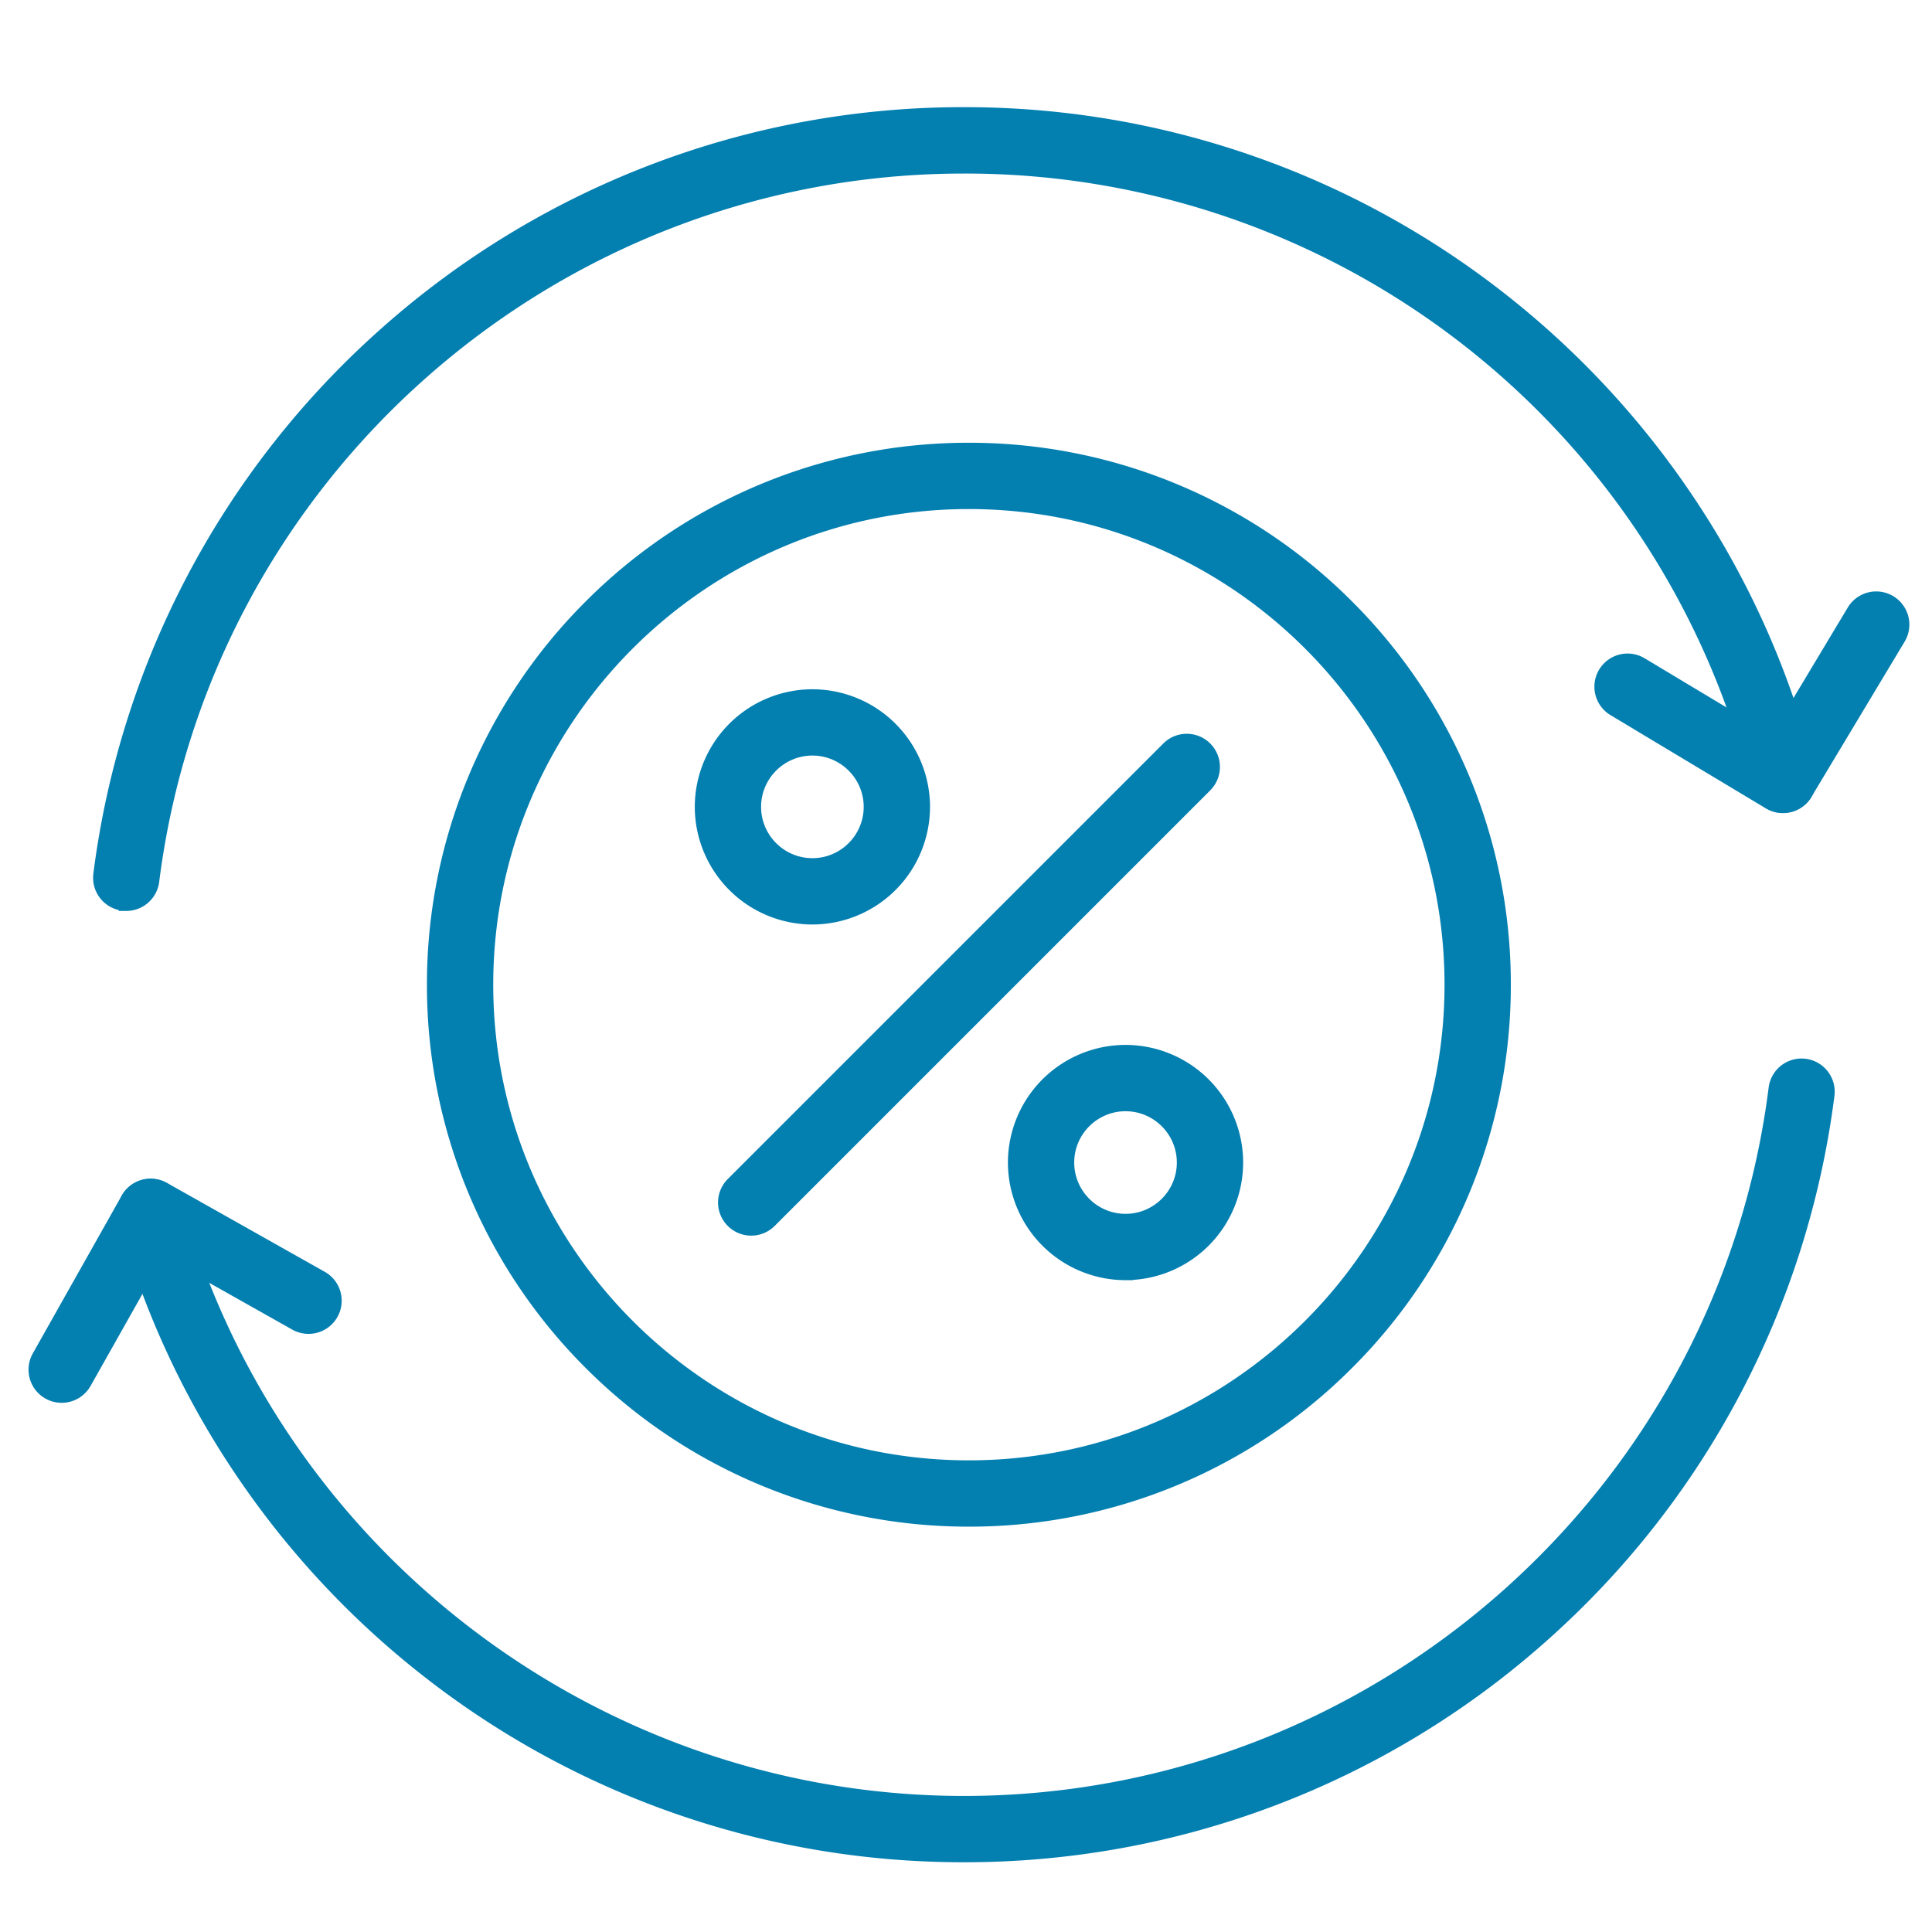 <svg width="64" height="64" viewBox="0 0 64 64" fill="none" xmlns="http://www.w3.org/2000/svg">
    <path d="M4.184 29.925a.848.848 0 0 1-.843-.955 28.78 28.78 0 0 1 9.463-17.907A28.717 28.717 0 0 1 31.93 3.8a28.705 28.705 0 0 1 17.873 6.21 28.897 28.897 0 0 1 6.3 6.914 28.61 28.61 0 0 1 3.79 8.7.848.848 0 1 1-1.647.41A27.069 27.069 0 0 0 31.93 5.499c-13.632 0-25.199 10.183-26.905 23.685a.849.849 0 0 1-.841.742z" fill="#037FB0" stroke="#037FB0" stroke-width=".5"/>
    <path d="M59.062 26.686c-.15 0-.3-.04-.436-.121l-5.148-3.09a.848.848 0 1 1 .874-1.454l4.42 2.653 2.652-4.42a.848.848 0 1 1 1.455.873l-3.09 5.147a.848.848 0 0 1-.727.412zM31.931 61.439a28.7 28.7 0 0 1-17.571-5.975 28.906 28.906 0 0 1-6.283-6.67 28.643 28.643 0 0 1-3.907-8.416.848.848 0 1 1 1.635-.455c3.254 11.669 13.998 19.82 26.126 19.82 13.632 0 25.2-10.183 26.906-23.686a.848.848 0 1 1 1.683.213 28.78 28.78 0 0 1-9.462 17.907 28.715 28.715 0 0 1-19.127 7.262z" fill="#037FB0" stroke="#037FB0" stroke-width=".5"/>
    <path d="M2.043 46.22a.848.848 0 0 1-.738-1.265l2.947-5.23a.848.848 0 0 1 1.155-.323l5.23 2.947a.848.848 0 1 1-.833 1.478l-4.49-2.53-2.531 4.49a.848.848 0 0 1-.74.433zM24.885 40.682a.848.848 0 0 1-.6-1.448l14.428-14.428a.848.848 0 1 1 1.2 1.2L25.485 40.434a.846.846 0 0 1-.6.248zM26.912 30.375a3.65 3.65 0 0 1-3.646-3.646 3.65 3.65 0 0 1 3.646-3.646 3.65 3.65 0 0 1 3.646 3.646 3.65 3.65 0 0 1-3.646 3.646zm0-5.596c-1.075 0-1.95.875-1.95 1.95 0 1.074.875 1.949 1.95 1.949s1.949-.875 1.949-1.95c0-1.074-.875-1.949-1.95-1.949zM37.285 42.157a3.65 3.65 0 0 1-3.646-3.646 3.65 3.65 0 0 1 3.646-3.647 3.65 3.65 0 0 1 3.646 3.647 3.65 3.65 0 0 1-3.646 3.645zm0-5.596c-1.075 0-1.95.874-1.95 1.95 0 1.074.875 1.949 1.95 1.949 1.074 0 1.949-.875 1.949-1.95 0-1.074-.875-1.949-1.95-1.949z" fill="#037FB0" stroke="#037FB0" stroke-width=".5"/>
    <path d="M32.095 50.322a17.649 17.649 0 0 1-12.518-5.185 17.64 17.64 0 0 1-5.184-12.518 17.65 17.65 0 0 1 5.185-12.518 17.64 17.64 0 0 1 12.517-5.184 17.645 17.645 0 0 1 12.518 5.185 17.64 17.64 0 0 1 5.185 12.517 17.643 17.643 0 0 1-5.185 12.518 17.64 17.64 0 0 1-12.518 5.185zm0-33.709c-8.825 0-16.006 7.18-16.006 16.006 0 8.827 7.18 16.007 16.006 16.007 8.827 0 16.007-7.18 16.007-16.007 0-8.826-7.18-16.006-16.007-16.006z" fill="#037FB0" stroke="#037FB0" stroke-width=".5"/>
</svg>
